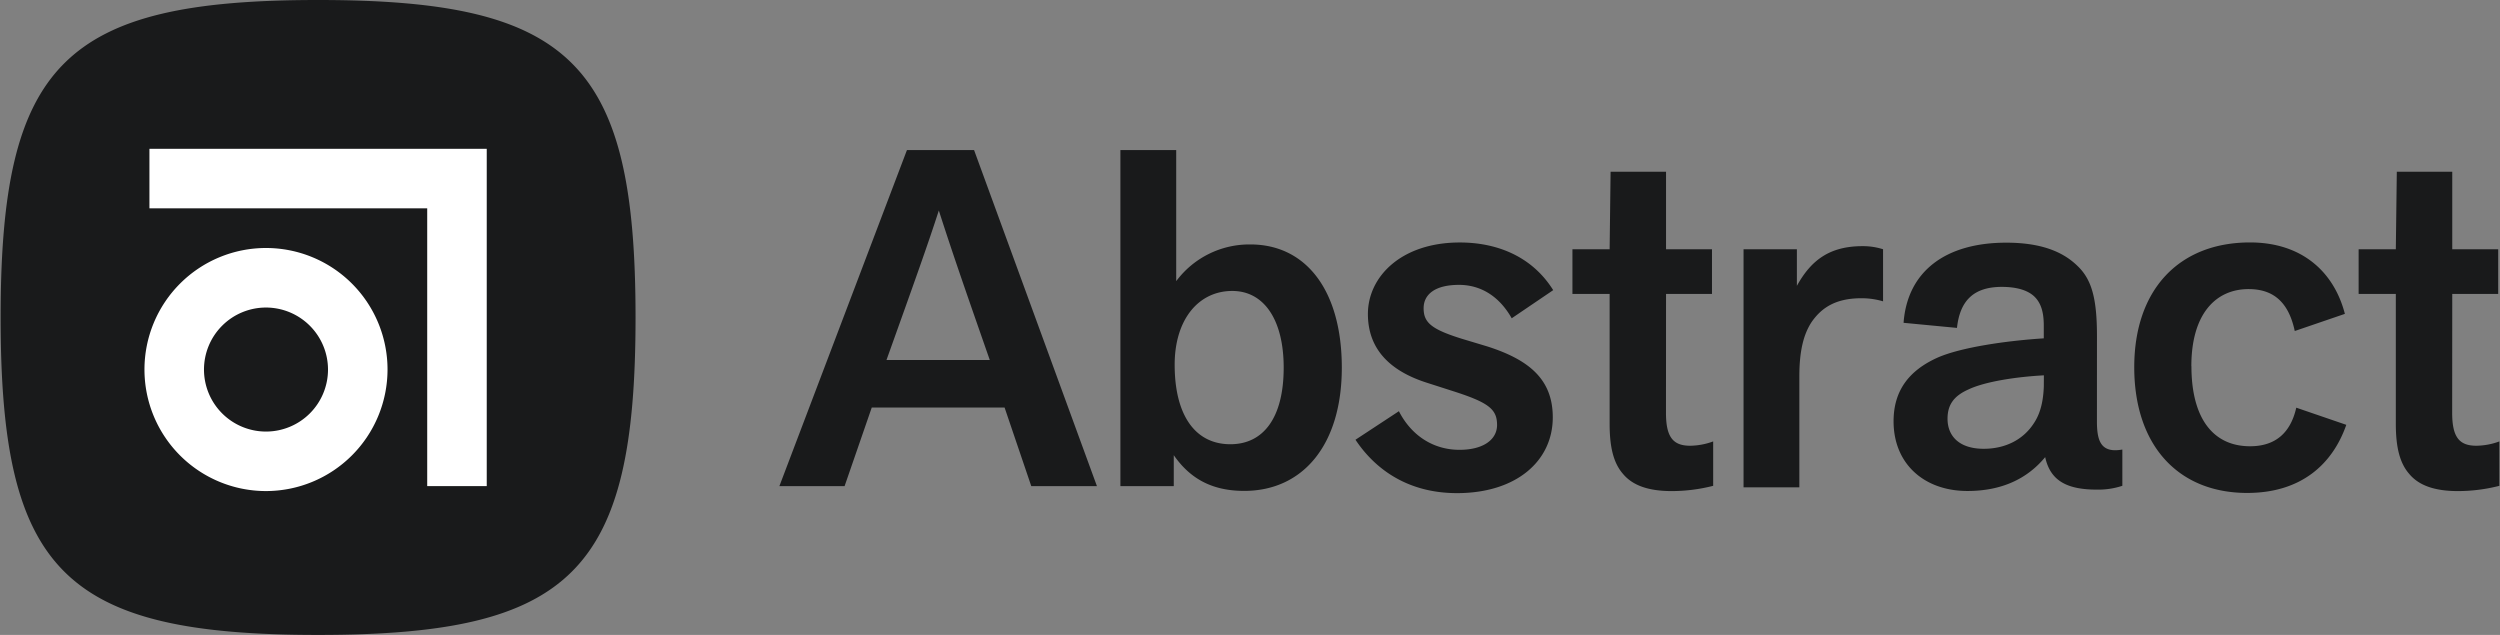 <svg xmlns="http://www.w3.org/2000/svg" viewBox="0 0 1197 304">
  <rect x="0" y="0" width="1197" height="304" fill="#808080" stroke="none"/>
  <path d="M424.45 172.36c14.13-39.44 19.83-55.39 25.06-71.58 7.52 23.48 15.27 45.37 24.39 71.58zm9.8-100.52l-61.08 160.91h31.22l13-37.61H481l12.77 37.61h31.44L466.38 71.84zM589.11 212.7c-16.87 0-26.68-13.9-26.68-38.07 0-21.64 11.41-35.32 27.58-35.32 15.27 0 24.62 13.9 24.62 36.69 0 24.17-9.8 36.7-25.52 36.7m-25.94-78.18V71.85h-26.72v160.91H562v-14.82c7.76 11.17 18.23 17.1 33.73 17.1 28 0 46.73-21.89 46.73-59 0-36.92-17.09-59-43.77-59a43.68 43.68 0 0 0-35.5 17.55M698.49 136.39c11 0 19.62 5.93 25.32 16l19.86-13.47c-10-16-26.69-22.82-44.72-22.82-28.08 0-44 16.43-44 34.23 0 17.34 11.18 27.61 28.75 33.09l12.09 3.88c17.12 5.48 21 8.67 21 16.2 0 6.85-6.39 11.87-18 11.87-12.56 0-23.05-6.85-29-18.49L649 210.55c9.58 14.38 25.33 25.56 48.61 25.56 28.3 0 45.86-15.29 45.86-36.28 0-18.26-11.41-27.61-31.48-34l-12.1-3.64c-14.61-4.57-18.26-7.76-18.26-14.61 0-6.62 5.48-11.18 16.89-11.18M797.7 140.72h22v-21.38h-22v-37.1h-26.55l-.46 37.1h-17.81v21.38h17.81v62.18c0 10.52 1.6 18.51 6.4 24 4.57 5.49 12.11 8.23 23.3 8.23a80.31 80.31 0 0 0 19.88-2.52v-21.26a32.86 32.86 0 0 1-11 2.07c-8.22 0-11.6-4.12-11.6-15.77zM860.35 119.34h-25.54v114h26.72V180.2c0-12.16 2-20.18 5.94-26.12 5-7.12 12-11.41 24.34-11.28a36 36 0 0 1 9.8 1.48v-24.94a31.59 31.59 0 0 0-9.8-1.48c-15.73 0-24.63 6.64-31.46 19zM978.58 185c-.23 6.4-1.37 12.79-5 18-5 7.54-13.47 11.88-23.75 11.88-11.87 0-17.35-6.17-17.35-14.39 0-6.39 2.74-10.74 9.82-13.93 8-3.88 23.29-6.16 36.31-6.85zm25.45-24c0-17.82-2.39-27.18-9.47-33.81-7.54-7.3-18.49-11-34-11-29 0-47.31 13.71-49.13 38.37L937 157c1.37-12.57 7.54-19.64 21.47-19.64 7.07 0 12.55 1.59 15.75 4.79 3 3 4.34 7.3 4.34 13.7V162c-18 1.14-40 4.34-51.15 9.36-13.47 6.16-20.77 15.75-20.77 30.37 0 20.32 14.61 33.35 35.38 33.35 16.21 0 28.53-5.71 37.21-16.21 2.47 11.36 10.47 15.56 24.76 15.56a36.56 36.56 0 0 0 12.19-1.83v-17.36c-10.3 1.85-12.1-4.18-12.17-13.08zM1049.22 175.36c0-25.31 11.87-36.94 27.38-36.94 10.73 0 18.94 5 22.13 20.07l24-8.21c-5.25-20.29-20.76-34.2-45.41-34.2-34 0-55.44 22.57-55.44 59.74 0 37.39 21 60.2 54.07 60.2 25.79 0 40.85-13.69 47.46-32.61l-23.95-8.21c-2.74 12.08-10 18.47-22.14 18.47-17.56 0-28.06-13.22-28.06-38.31M1174.14 140.72h22v-21.38h-22v-37.1h-26.55l-.47 37.1h-17.81v21.38h17.81v62.18c0 10.52 1.61 18.51 6.41 24 4.56 5.49 12.11 8.23 23.3 8.23a80.17 80.17 0 0 0 19.87-2.52v-21.26a32.76 32.76 0 0 1-11 2.07c-8.23 0-11.6-4.12-11.6-15.77zM152.3 304c121.6 0 152-30.4 152-152S273.9 0 152.3 0 .3 30.4.3 152s30.4 152 152 152" fill="#191a1b"/>
  <path fill="#fff" d="M233.05 232.75h-28.5v-133h-133v-28.5h161.5v161.5z"/>
  <path d="M127.36 235.12a58.19 58.19 0 1 1 58.19-58.18 58.25 58.25 0 0 1-58.19 58.18m0-87.87a29.69 29.69 0 1 0 29.69 29.69 29.73 29.73 0 0 0-29.69-29.69" fill="#fff"/>
</svg>
